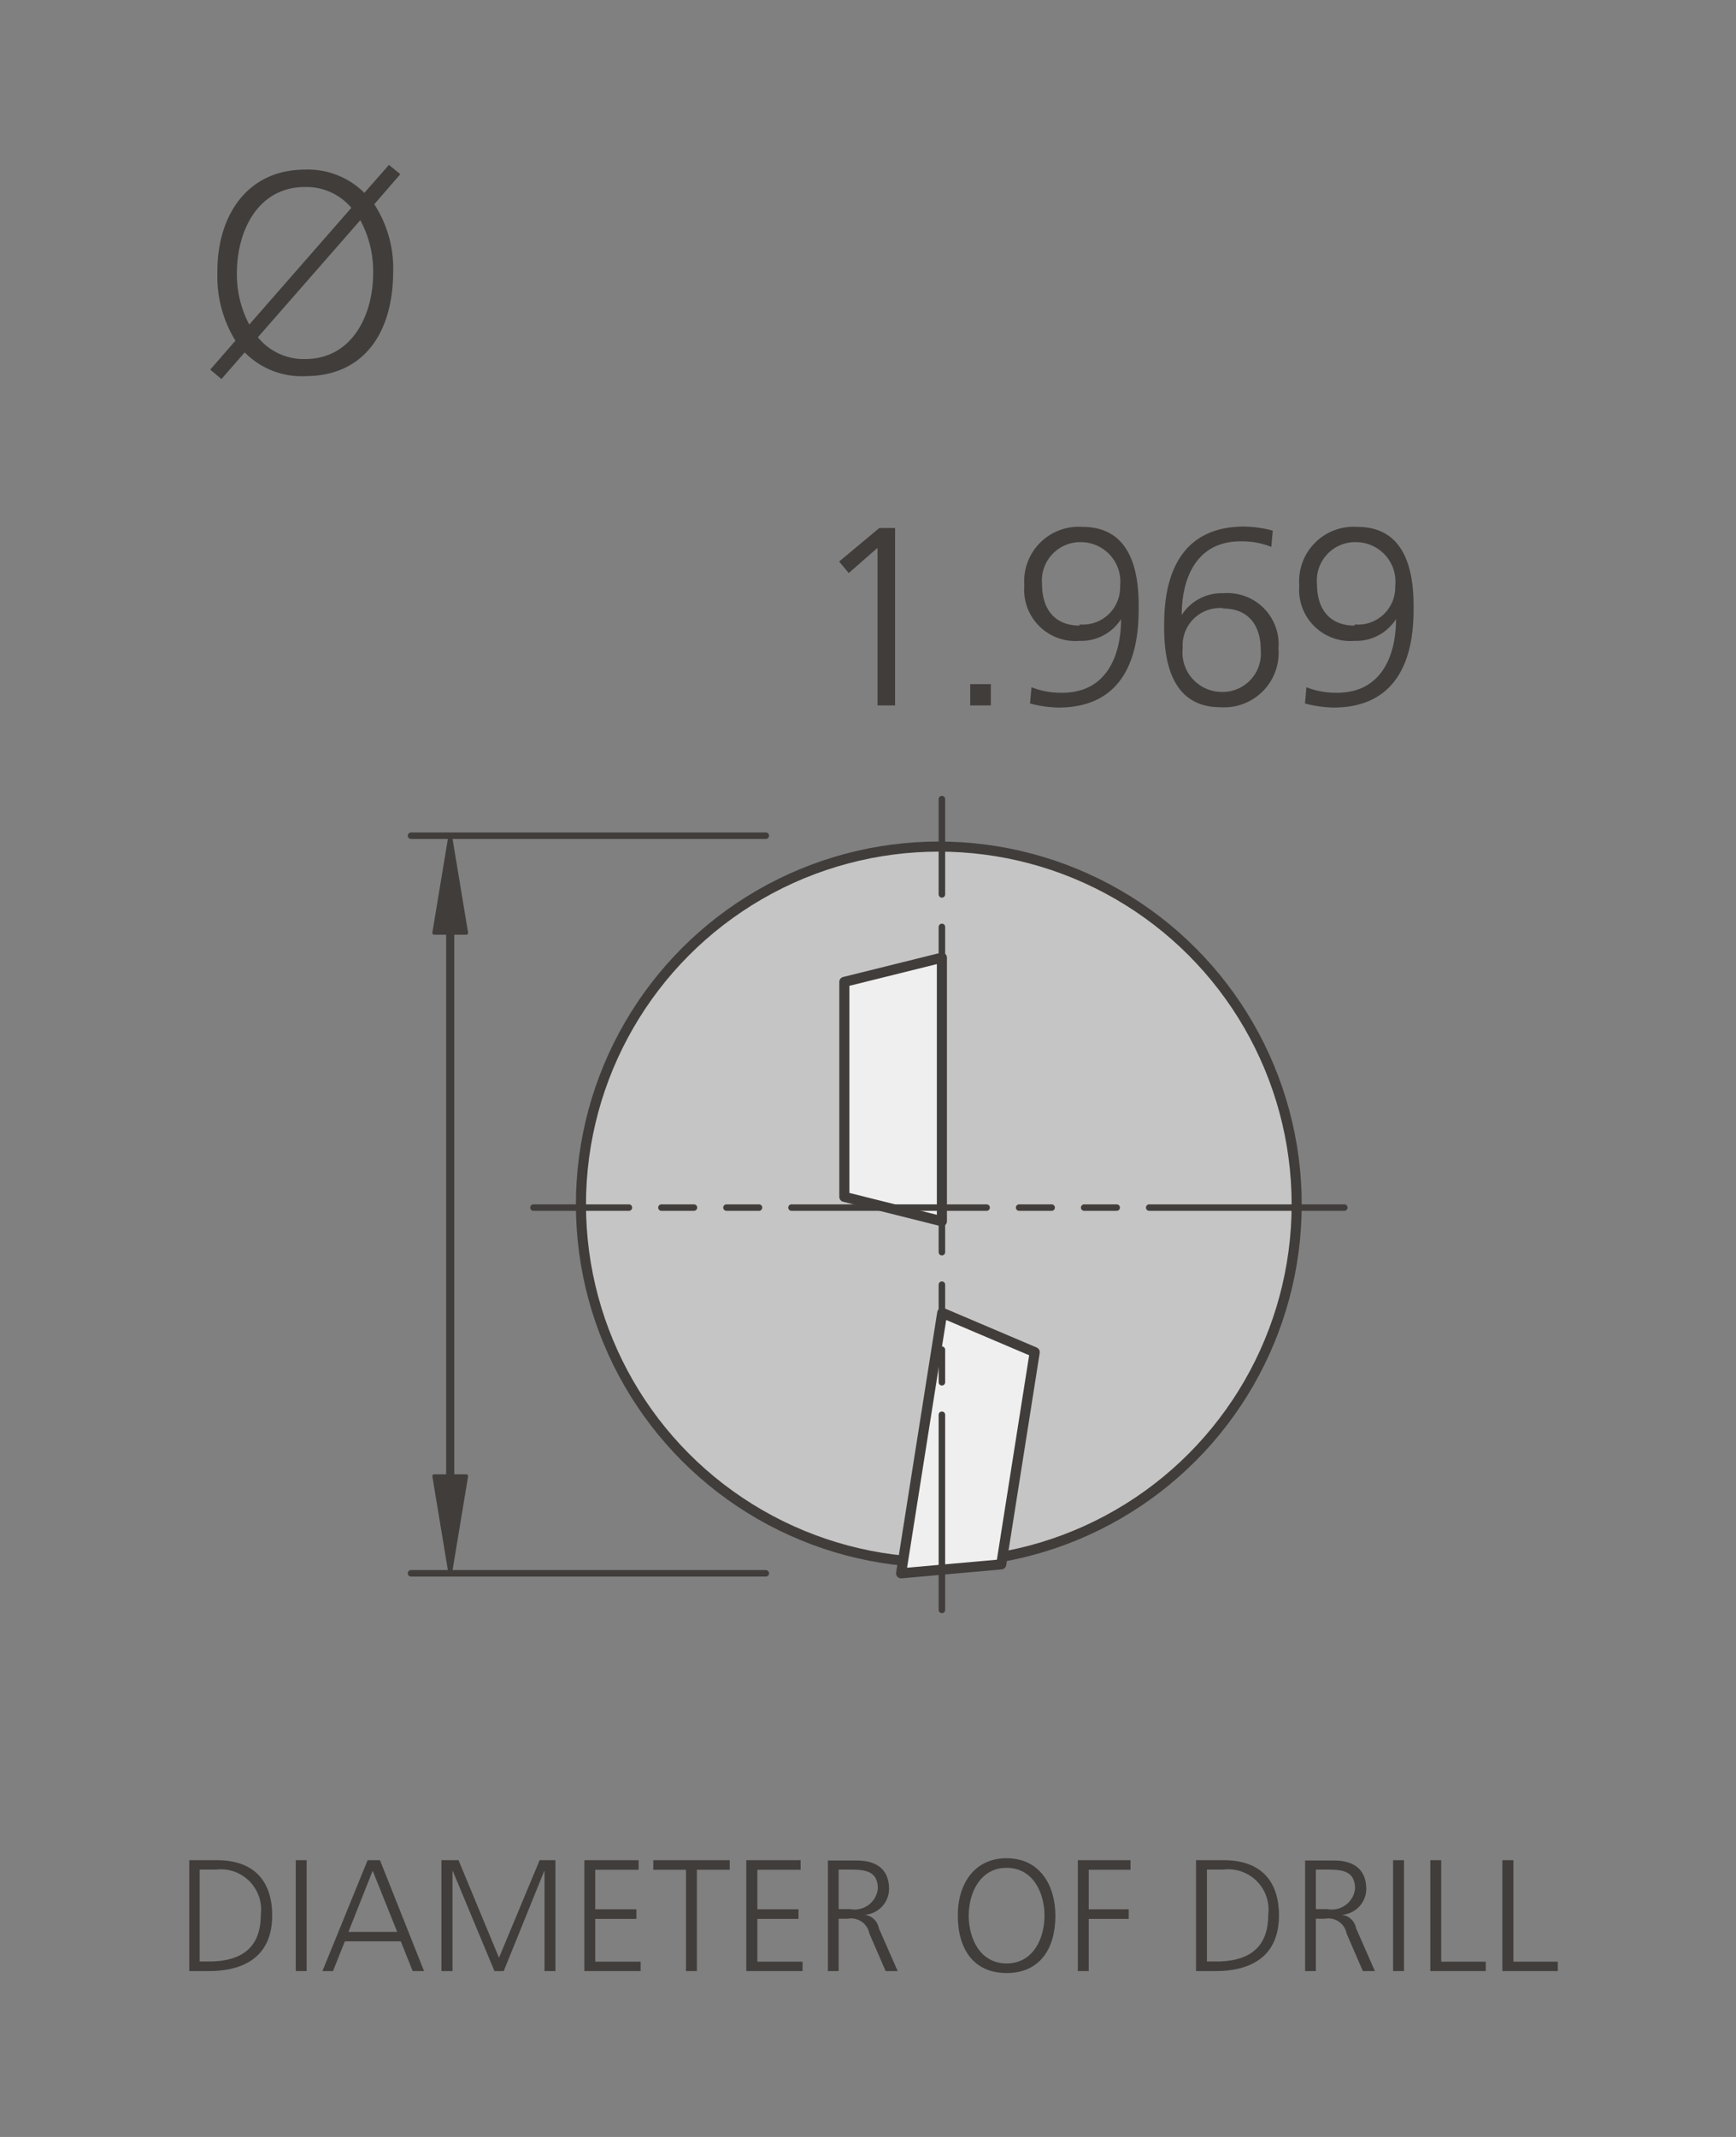 <svg id="Foreground" xmlns="http://www.w3.org/2000/svg" viewBox="0 0 106.77 131.41"><rect x="0" y="0" width="106.77" height="131.41" fill="#808080" stroke="none"/><defs><style>.cls-1,.cls-10,.cls-5,.cls-6,.cls-7,.cls-8{fill:none;}.cls-2,.cls-3{fill:#413d3b;}.cls-2,.cls-8{fill-rule:evenodd;}.cls-4{fill:#c6c5c5;}.cls-10,.cls-5,.cls-6,.cls-7,.cls-8{stroke:#413d3b;stroke-linecap:round;stroke-linejoin:round;}.cls-5{stroke-width:0.62px;}.cls-10,.cls-6{stroke-width:0.4px;}.cls-7{stroke-width:0.5px;}.cls-8{stroke-width:0.22px;}.cls-9{fill:#efefef;}.cls-10{stroke-dasharray:12 2 2 2 2 2;}</style></defs><title>125-1169H</title><path class="cls-1" d="M378.45,3054.09a2.83,2.83,0,0,1,2.83-2.83h76.53a2.83,2.83,0,0,1,2.83,2.83v76.53a2.83,2.83,0,0,1-2.83,2.83H381.29a2.83,2.83,0,0,1-2.83-2.83v-76.53h0Z" transform="translate(-366.17 -3026.6)"/><path class="cls-1" d="M419.55,3092.35" transform="translate(-366.17 -3026.6)"/><path class="cls-2" d="M378.44,3141.57h1a2.48,2.48,0,0,1,2.77,2.78c0,2.09-1.26,2.87-3.2,2.87h-0.56v-5.65Zm-0.67,6.24H379c2.26,0,3.91-.95,3.91-3.42,0-2-1-3.4-3.41-3.4h-1.69v6.82Z" transform="translate(-366.17 -3026.6)"/><rect class="cls-3" x="18.19" y="114.39" width="0.67" height="6.82"/><path class="cls-2" d="M386,3147.81h0.65l0.73-1.83h3.44l0.73,1.83h0.7l-2.71-6.82h-0.76Zm4.6-2.41h-3l1.49-3.76Z" transform="translate(-366.17 -3026.6)"/><polygon class="cls-2" points="27.15 121.21 27.83 121.21 27.83 115.06 27.85 115.06 30.41 121.21 30.98 121.21 33.47 115.06 33.49 115.06 33.49 121.21 34.16 121.21 34.16 114.39 33.19 114.39 30.69 120.39 28.2 114.39 27.15 114.39 27.15 121.21"/><polygon class="cls-2" points="35.94 121.21 39.4 121.21 39.4 120.63 36.61 120.63 36.61 118 39.14 118 39.14 117.41 36.61 117.41 36.61 114.98 39.28 114.98 39.28 114.39 35.94 114.39 35.94 121.21"/><polygon class="cls-2" points="42.19 121.21 42.86 121.21 42.86 114.98 44.88 114.98 44.88 114.39 40.18 114.39 40.18 114.98 42.19 114.98 42.19 121.21"/><polygon class="cls-2" points="45.9 121.21 49.36 121.21 49.36 120.63 46.58 120.63 46.58 118 49.11 118 49.11 117.41 46.58 117.41 46.58 114.98 49.24 114.98 49.24 114.39 45.9 114.39 45.9 121.21"/><path class="cls-2" d="M417.75,3141.57h0.69c0.93,0,1.72.07,1.72,1.18a1.44,1.44,0,0,1-1.7,1.25h-0.71v-2.43Zm-0.67,6.24h0.67v-3.22h0.56a1.14,1.14,0,0,1,1.33.91l1,2.31h0.74l-1.16-2.64a1,1,0,0,0-.88-0.82v0a1.61,1.61,0,0,0,1.51-1.57c0-1.25-.79-1.77-2-1.77h-1.76v6.82Z" transform="translate(-366.17 -3026.6)"/><path class="cls-2" d="M425.08,3144.4c0,2.09,1,3.53,3,3.53s3-1.44,3-3.53c0-1.85-.95-3.53-3-3.53S425.06,3142.55,425.08,3144.4Zm3-2.94c1.6,0,2.33,1.5,2.33,2.94s-0.72,2.94-2.33,2.94-2.33-1.5-2.33-2.94S426.48,3141.46,428.08,3141.46Z" transform="translate(-366.17 -3026.6)"/><polygon class="cls-2" points="66.29 121.21 66.96 121.21 66.96 118 69.42 118 69.42 117.41 66.96 117.41 66.96 114.98 69.53 114.98 69.53 114.39 66.29 114.39 66.29 121.21"/><path class="cls-2" d="M440.4,3141.57h1a2.48,2.48,0,0,1,2.77,2.78c0,2.09-1.26,2.87-3.2,2.87H440.4v-5.65Zm-0.67,6.24h1.19c2.26,0,3.91-.95,3.91-3.42,0-2-1-3.4-3.41-3.4h-1.69v6.82Z" transform="translate(-366.17 -3026.6)"/><path class="cls-2" d="M447.1,3141.57h0.69c0.93,0,1.72.07,1.72,1.18a1.44,1.44,0,0,1-1.7,1.25H447.1v-2.43Zm-0.67,6.24h0.67v-3.22h0.56a1.14,1.14,0,0,1,1.33.91l1,2.31h0.74l-1.16-2.64a1,1,0,0,0-.88-0.82v0a1.61,1.61,0,0,0,1.51-1.57c0-1.25-.79-1.77-2-1.77h-1.76v6.82Z" transform="translate(-366.17 -3026.6)"/><rect class="cls-3" x="85.68" y="114.39" width="0.67" height="6.82"/><polygon class="cls-2" points="87.97 121.21 91.38 121.21 91.38 120.63 88.64 120.63 88.64 114.39 87.97 114.39 87.97 121.21"/><polygon class="cls-2" points="92.4 121.21 95.81 121.21 95.81 120.63 93.08 120.63 93.08 114.39 92.4 114.39 92.4 121.21"/><path class="cls-2" d="M381.5,3046.56a6.58,6.58,0,0,1-.76-3.17c0-2.6,1.3-5.29,4.19-5.29a3.62,3.62,0,0,1,2.85,1.28Zm6.83-6.42a6.6,6.6,0,0,1,.79,3.25c0,2.6-1.3,5.29-4.19,5.29a3.63,3.63,0,0,1-2.9-1.34Zm1.76-3.4-1.51,1.72a4.91,4.91,0,0,0-3.64-1.43c-3.69,0-5.44,3-5.4,6.35a7.52,7.52,0,0,0,1.11,4.17l-1.55,1.78,0.69,0.58,1.43-1.64a4.9,4.9,0,0,0,3.73,1.46c3.54,0,5.37-2.59,5.4-6.35a7.25,7.25,0,0,0-1.16-4.22l1.6-1.85Z" transform="translate(-366.17 -3026.6)"/><path class="cls-1" d="M386.43,3060.71a1.7,1.7,0,0,1,1.7-1.7h63.12a1.7,1.7,0,0,1,1.7,1.7v63.12a1.7,1.7,0,0,1-1.7,1.7H388.14a1.7,1.7,0,0,1-1.7-1.7v-63.12h0Z" transform="translate(-366.17 -3026.6)"/><path class="cls-1" d="M419.7,3092.27" transform="translate(-366.17 -3026.6)"/><polygon class="cls-2" points="51.61 34.53 52.2 35.24 53.97 33.69 53.97 43.38 55.05 43.38 55.05 32.47 54.08 32.47 51.61 34.53"/><rect class="cls-3" x="59.67" y="42.07" width="1.27" height="1.31"/><path class="cls-2" d="M432.74,3059a3.35,3.35,0,0,0-3.57,3.6,3.15,3.15,0,0,0,3.39,3.41,2.91,2.91,0,0,0,2.56-1.34h0c0,2.22-.88,4.58-3.71,4.53a4.85,4.85,0,0,1-1.8-.34l-0.09,1a7.4,7.4,0,0,0,1.75.25c3.69,0,4.93-2.66,4.93-6C436.25,3061.57,435.64,3059,432.74,3059Zm-0.17,6.07c-1.52,0-2.31-1-2.31-2.55a2.36,2.36,0,0,1,2.45-2.58,2.43,2.43,0,0,1,2.35,2.71A2.29,2.29,0,0,1,432.57,3065Z" transform="translate(-366.17 -3026.6)"/><path class="cls-2" d="M441.23,3070.09a3.35,3.35,0,0,0,3.57-3.6,3.15,3.15,0,0,0-3.39-3.41,2.91,2.91,0,0,0-2.56,1.34h0c0-2.22.88-4.58,3.71-4.53a4.85,4.85,0,0,1,1.8.34l0.09-1a7.39,7.39,0,0,0-1.75-.25c-3.69,0-4.93,2.66-4.93,6C437.73,3067.48,438.34,3070.09,441.23,3070.09Zm0.17-6.07c1.52,0,2.31,1,2.31,2.55a2.36,2.36,0,0,1-2.45,2.58,2.43,2.43,0,0,1-2.35-2.71A2.29,2.29,0,0,1,441.4,3064Z" transform="translate(-366.17 -3026.6)"/><path class="cls-2" d="M449.65,3059a3.35,3.35,0,0,0-3.57,3.6,3.15,3.15,0,0,0,3.39,3.41,2.91,2.91,0,0,0,2.56-1.34h0c0,2.22-.88,4.58-3.71,4.53a4.85,4.85,0,0,1-1.8-.34l-0.09,1a7.4,7.4,0,0,0,1.75.25c3.69,0,4.93-2.66,4.93-6C453.15,3061.57,452.54,3059,449.65,3059Zm-0.17,6.07c-1.52,0-2.31-1-2.31-2.55a2.36,2.36,0,0,1,2.46-2.58,2.43,2.43,0,0,1,2.35,2.71A2.29,2.29,0,0,1,449.48,3065Z" transform="translate(-366.17 -3026.6)"/><circle class="cls-4" cx="57.74" cy="74.07" r="22.01"/><circle class="cls-5" cx="57.74" cy="74.07" r="22.01"/><line class="cls-6" x1="47.1" y1="96.75" x2="25.28" y2="96.75"/><line class="cls-6" x1="47.1" y1="51.39" x2="25.28" y2="51.39"/><line class="cls-7" x1="27.69" y1="90.97" x2="27.69" y2="55.94"/><polygon class="cls-2" points="27.69 96.75 26.7 90.77 27.69 90.77 28.68 90.77 27.69 96.75"/><polygon class="cls-8" points="27.69 96.75 26.7 90.77 27.69 90.77 28.68 90.77 27.69 96.75"/><polygon class="cls-2" points="27.69 51.39 26.7 57.37 27.69 57.37 28.68 57.37 27.69 51.39"/><polygon class="cls-8" points="27.69 51.39 26.7 57.37 27.69 57.37 28.68 57.37 27.69 51.39"/><polygon class="cls-9" points="55.42 96.75 57.95 80.73 63.64 83.15 61.58 96.2 55.42 96.75"/><polygon class="cls-5" points="55.42 96.75 57.95 80.73 63.64 83.15 61.58 96.2 55.42 96.75"/><polygon class="cls-9" points="57.93 75.1 57.93 58.89 51.93 60.38 51.93 73.6 57.93 75.1"/><polygon class="cls-5" points="57.93 75.1 57.93 58.89 51.93 60.38 51.93 73.6 57.93 75.1"/><line class="cls-10" x1="57.93" y1="99" x2="57.93" y2="49.14"/><line class="cls-10" x1="82.68" y1="74.26" x2="32.81" y2="74.26"/><path class="cls-1" d="M366.17,3029.43a2.83,2.83,0,0,1,2.83-2.83H470.1a2.83,2.83,0,0,1,2.83,2.83v125.74a2.83,2.83,0,0,1-2.83,2.83H369a2.83,2.83,0,0,1-2.83-2.83V3029.43h0Z" transform="translate(-366.17 -3026.6)"/><path class="cls-1" d="M419.55,3092.3" transform="translate(-366.17 -3026.6)"/><rect class="cls-1" x="20.11" y="32.48" width="66.53" height="66.53" rx="1.7" ry="1.7"/><rect class="cls-1" x="12.29" y="24.7" width="82.2" height="82.2" rx="2.83" ry="2.83"/></svg>